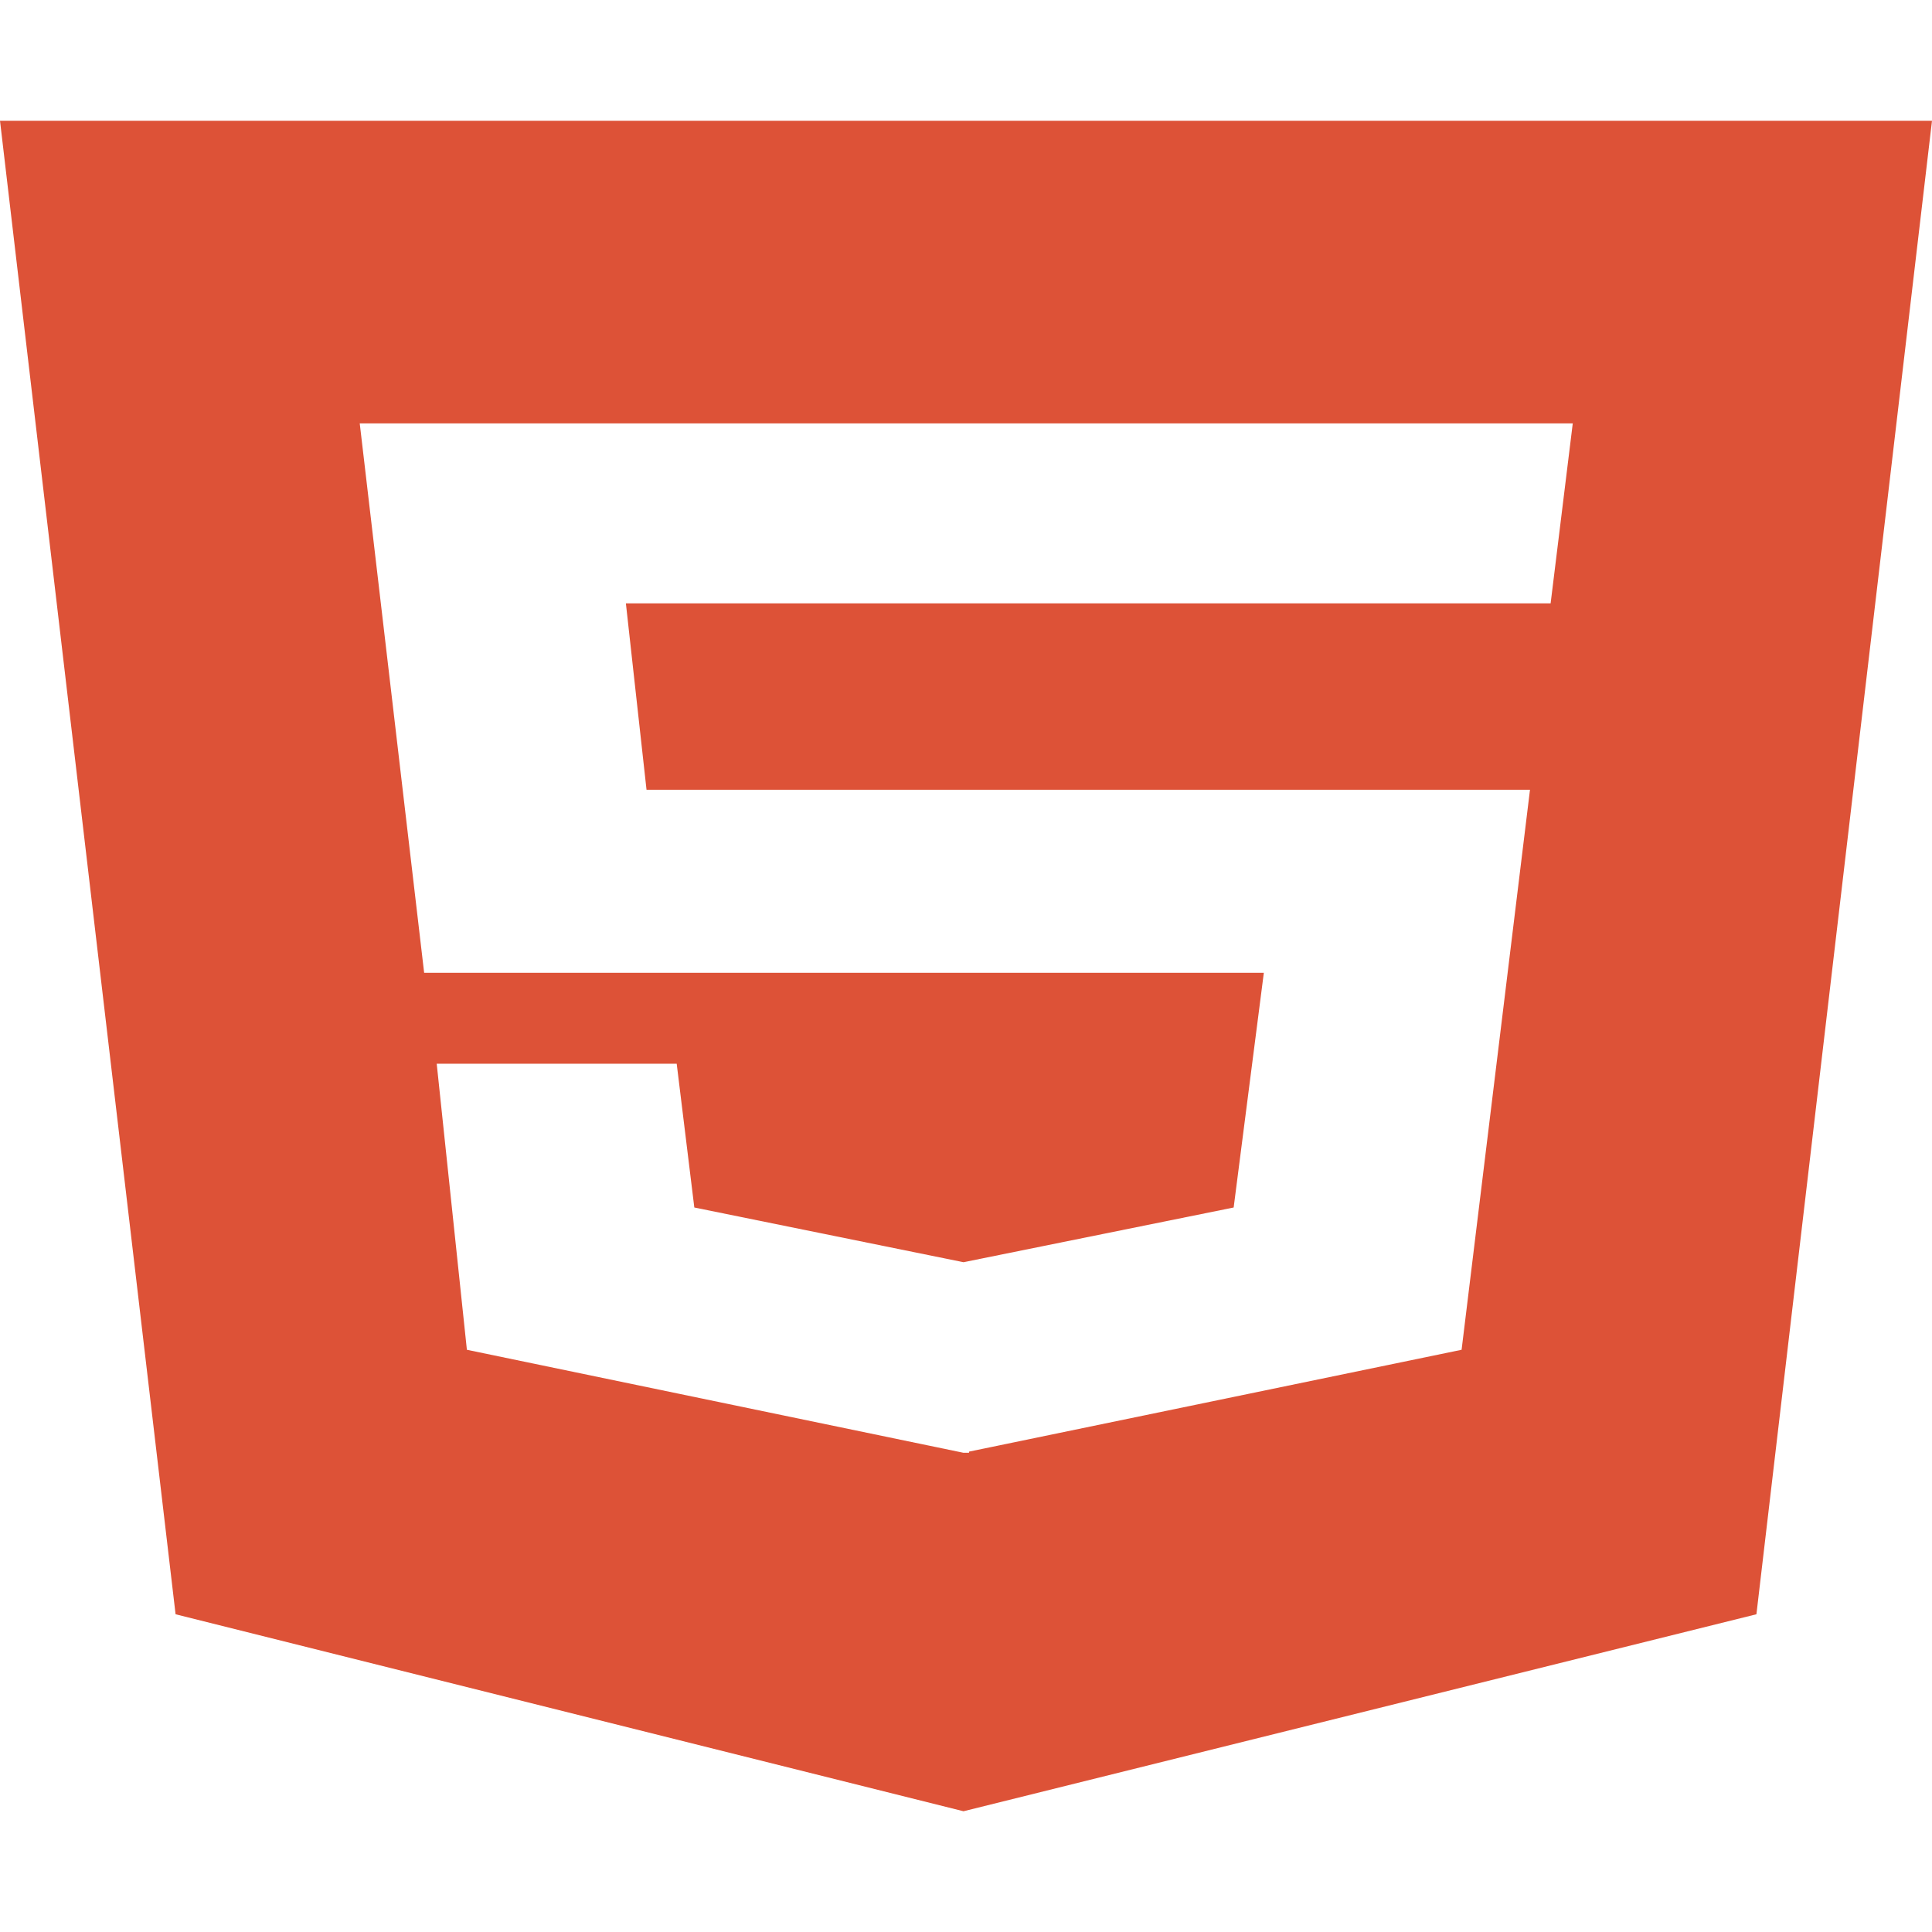 <svg width="50" height="50" viewBox="0 0 50 50" fill="none" xmlns="http://www.w3.org/2000/svg">
<g id="brand-html5 1">
<path id="Vector" d="M0 3.125L4.544 41.777L24.935 46.875L45.456 41.777L50 3.125H0ZM40.13 15.615H16.198L16.732 20.439H39.596L37.826 34.932L25.078 37.568V37.598H24.935L12.083 34.932L11.302 27.529H17.513L17.969 31.25L24.935 32.666L31.927 31.25L32.708 25.176H10.977L9.31 10.957H40.703L40.13 15.615Z" fill="#DD5237"/>
</g>
</svg>
